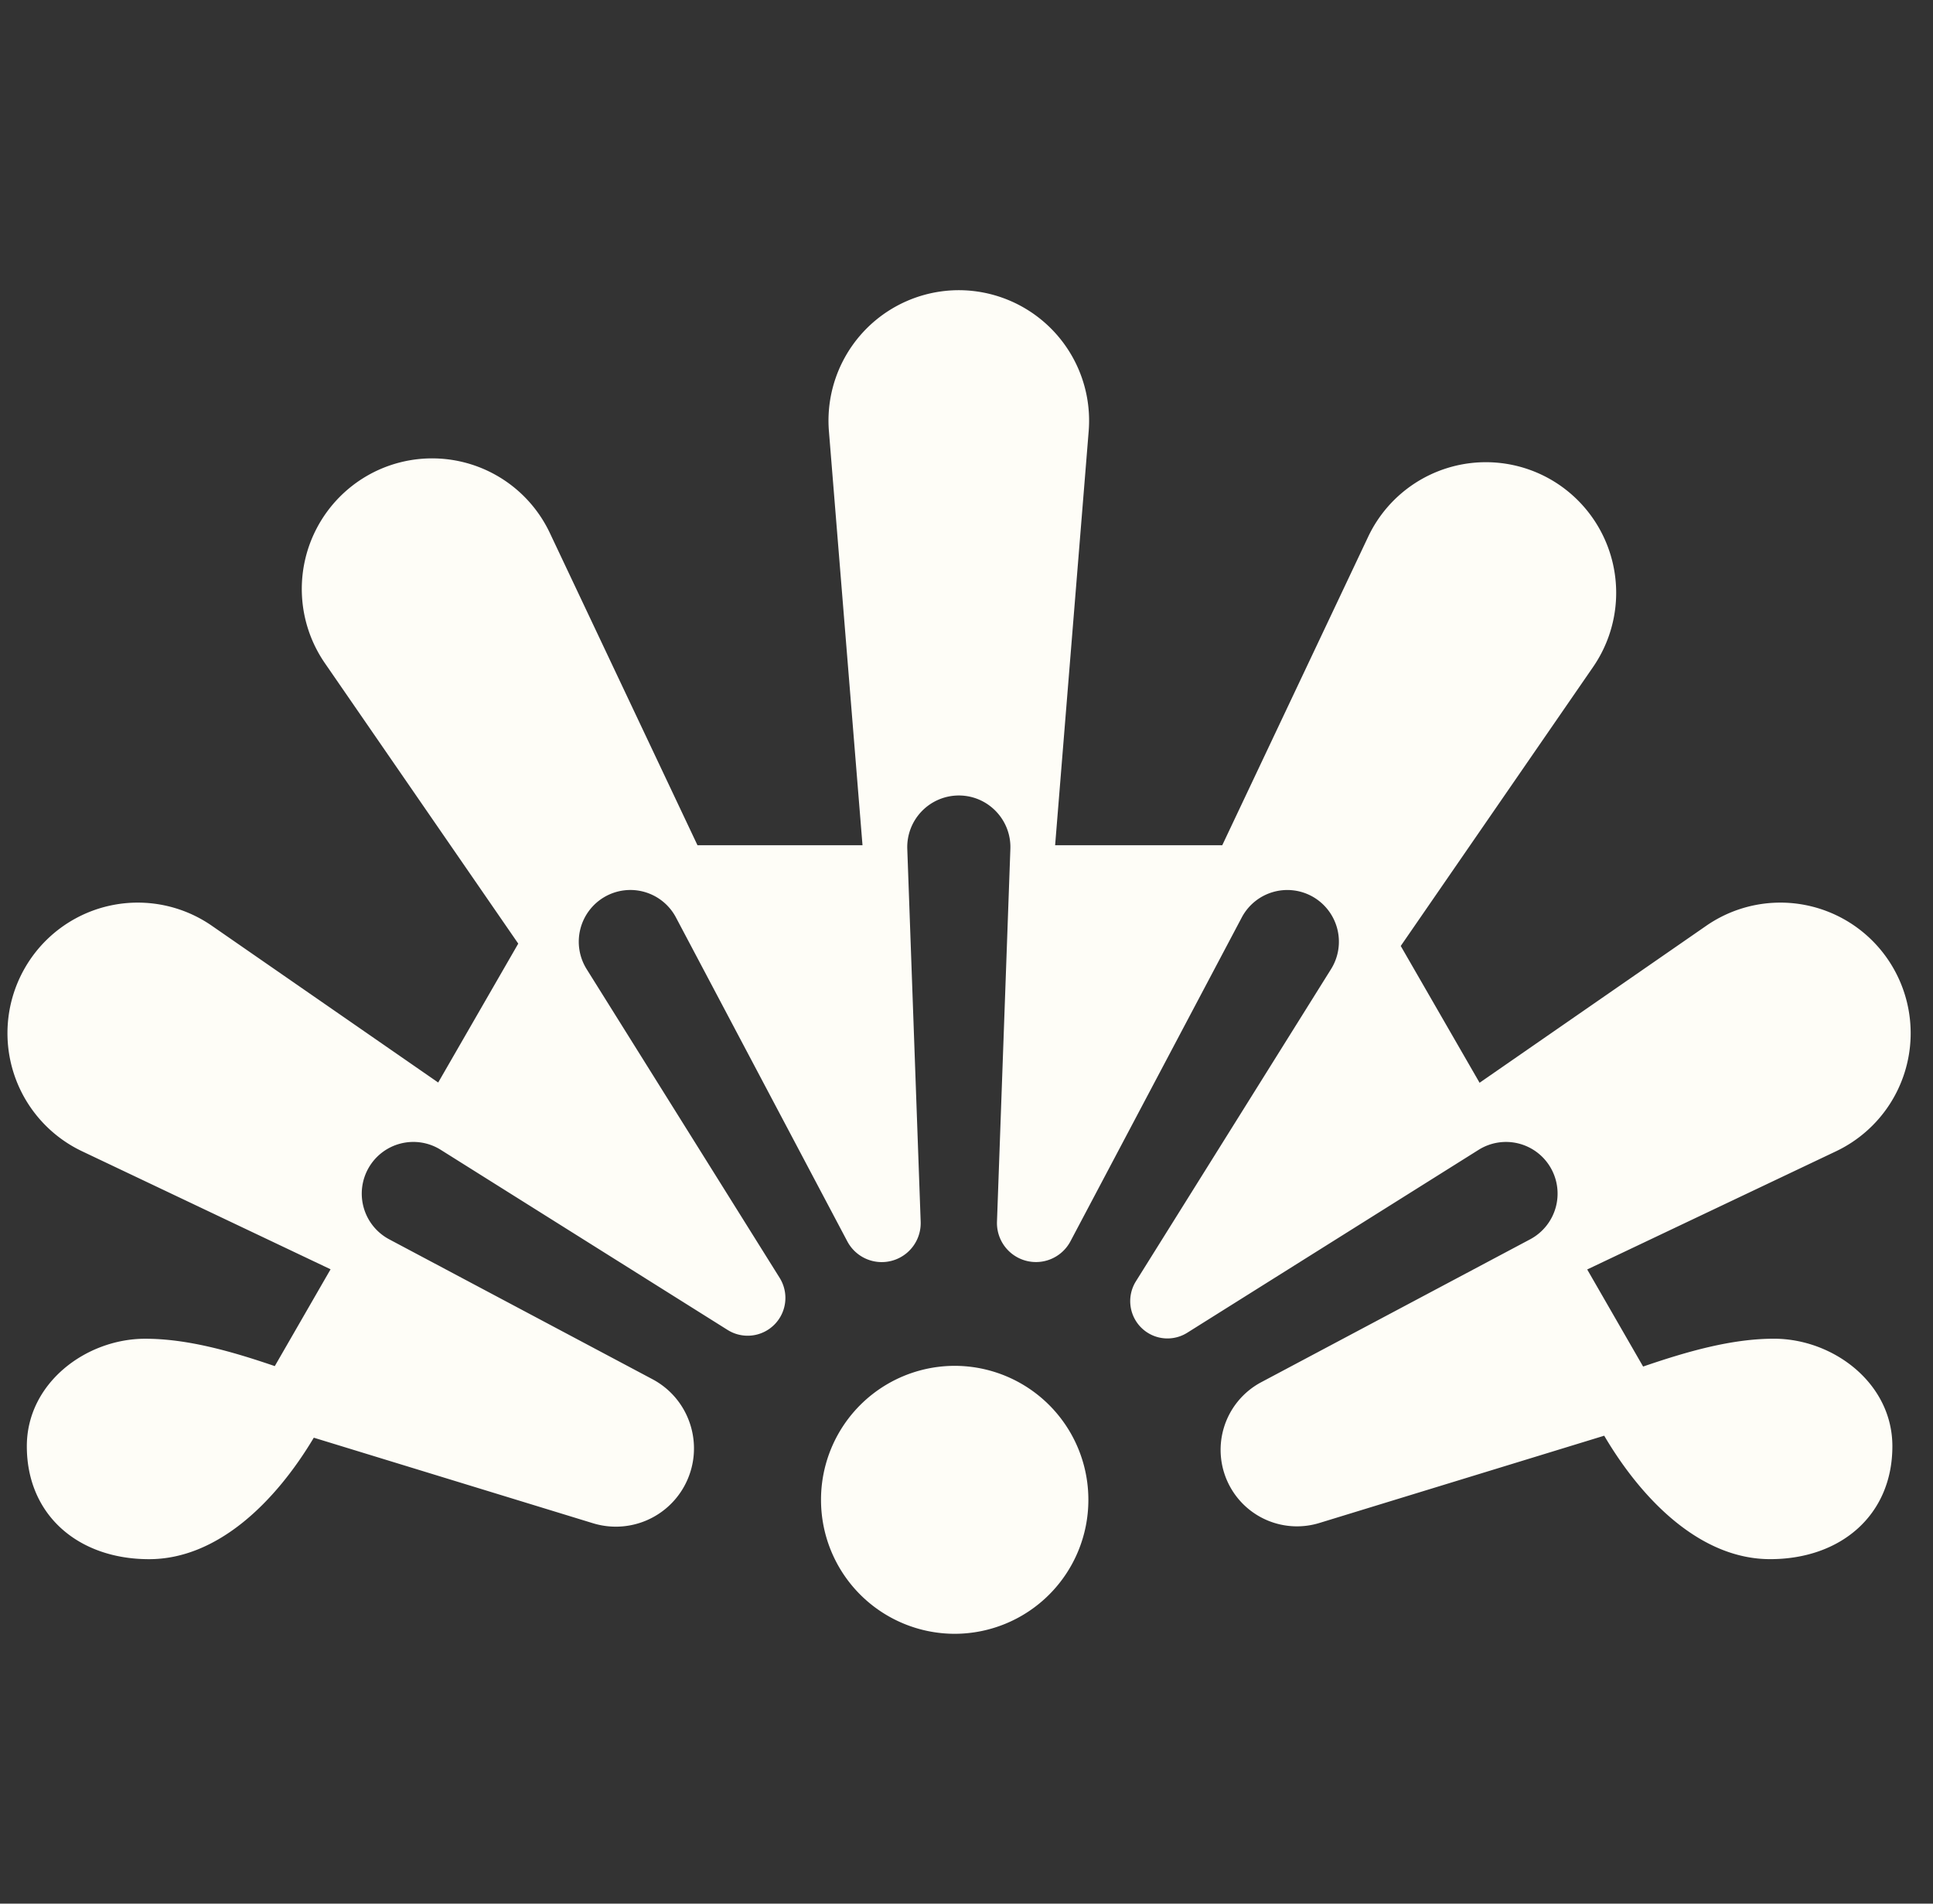 <svg xmlns="http://www.w3.org/2000/svg" width="65" height="64" fill="none"><rect width="100%" height="100%" fill="#333333" stroke="none"/><path fill="#FEFDF7" d="M32.242 9.756a4.387 4.387 0 0 0-4.368 4.746l1.129 13.915h-5.549L18.49 17.92a4.378 4.378 0 0 0-6.15-1.922 4.395 4.395 0 0 0-1.415 6.298l6.502 9.428-2.692 4.67-7.611-5.27a4.377 4.377 0 0 0-6.286 1.417 4.395 4.395 0 0 0 1.919 6.163l8.359 3.969-1.876 3.255c-1.47-.502-2.948-.92-4.356-.92-1.99 0-3.982 1.49-3.982 3.614 0 2.317 1.734 3.797 4.11 3.797 2.31 0 4.258-1.936 5.54-4.084l9.388 2.876a2.625 2.625 0 0 0 3.068-1.243c.71-1.289.23-2.91-1.069-3.6l-8.852-4.703a1.74 1.74 0 0 1-.69-2.404 1.733 1.733 0 0 1 2.424-.604l9.647 6.056a1.268 1.268 0 0 0 1.771-.44 1.273 1.273 0 0 0-.022-1.312l-6.49-10.379a1.74 1.74 0 0 1 .603-2.428 1.733 1.733 0 0 1 2.4.691l5.762 10.889a1.31 1.31 0 0 0 2.467-.663l-.45-12.526a1.736 1.736 0 0 1 1.733-1.801c.982 0 1.769.817 1.733 1.8l-.45 12.526a1.312 1.312 0 0 0 2.47.663l5.761-10.888a1.733 1.733 0 0 1 2.4-.69 1.74 1.74 0 0 1 .602 2.427l-6.562 10.496a1.257 1.257 0 0 0-.022 1.295 1.251 1.251 0 0 0 1.748.434l9.799-6.15a1.733 1.733 0 0 1 2.423.604 1.74 1.74 0 0 1-.69 2.404L42.41 46.47a2.575 2.575 0 0 0-1.042 3.522 2.566 2.566 0 0 0 2.996 1.211l9.58-2.935c1.281 2.175 3.245 4.15 5.58 4.15 2.375 0 4.11-1.48 4.11-3.796 0-2.123-1.992-3.615-3.982-3.615-1.423 0-2.915.427-4.4.936l-1.88-3.264 8.371-3.975a4.395 4.395 0 0 0 1.919-6.163 4.377 4.377 0 0 0-6.286-1.417l-7.623 5.278-2.651-4.599 6.467-9.378a4.395 4.395 0 0 0-1.413-6.298 4.378 4.378 0 0 0-6.151 1.922L41.1 28.417h-5.62l1.128-13.915a4.387 4.387 0 0 0-4.367-4.746Z"/><path fill="#FEFDF7" d="M32.103 54.928a4.5 4.5 0 0 0 4.495-4.504 4.5 4.5 0 0 0-4.495-4.505 4.5 4.5 0 0 0-4.495 4.505 4.5 4.5 0 0 0 4.495 4.504Z"/></svg>